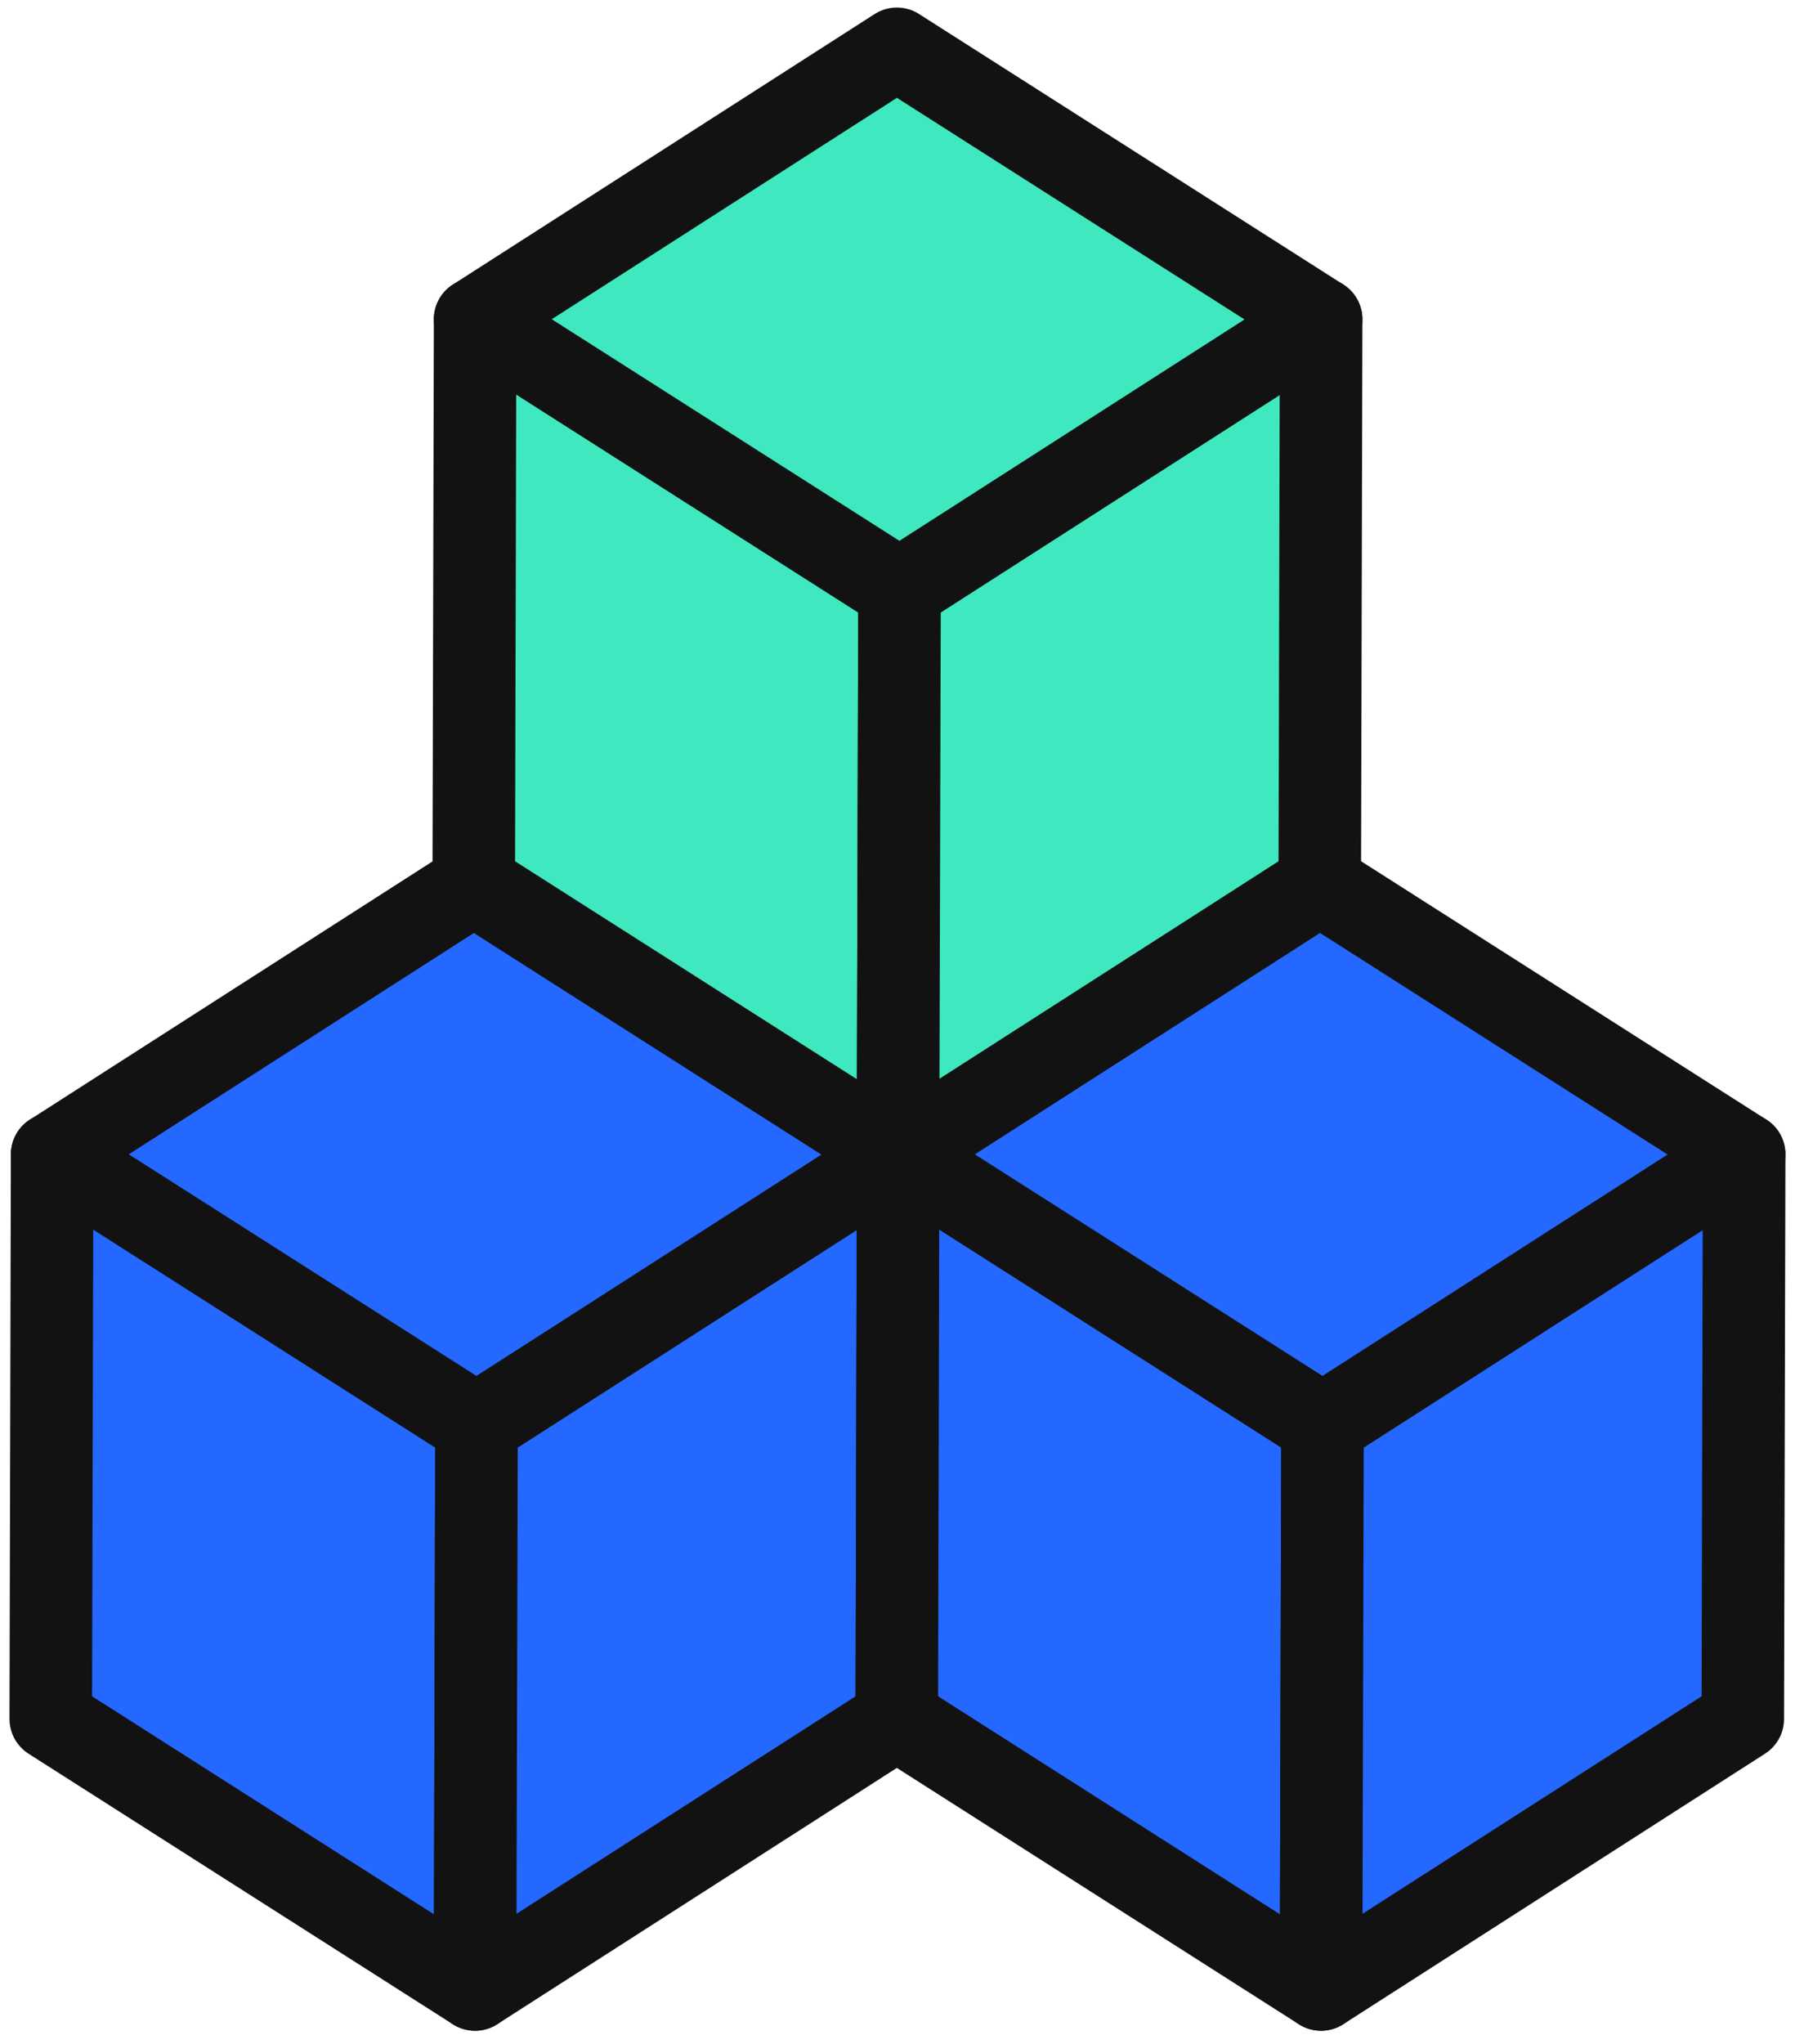 <svg xmlns="http://www.w3.org/2000/svg" width="87" height="99" viewBox="0 0 87 99" fill="none"><g clip-path="url(#clip0_727_5099)"><path d="M23.096 69.017L23.089 71.379L23.023 96.363L2.46 83.26L2.527 55.914L4.254 57.015L22.907 68.896L23.096 69.017Z" fill="#2468FF" stroke="#121212" stroke-width="4" stroke-linecap="round" stroke-linejoin="round"></path><path d="M43.532 55.914L43.465 83.26L23.024 96.363L23.091 71.379L23.097 69.017L41.817 57.015L43.532 55.914Z" fill="#2468FF" stroke="#121212" stroke-width="4" stroke-linecap="round" stroke-linejoin="round"></path><path d="M43.531 55.916L41.816 57.017L23.096 69.019L22.907 68.898L4.254 57.017L2.528 55.916L22.968 42.815L43.531 55.916Z" fill="#2468FF" stroke="#121212" stroke-width="4" stroke-linecap="round" stroke-linejoin="round"></path><path d="M64.1 69.017L64.094 71.379L64.027 96.363L43.465 83.26L43.532 55.914L45.258 57.015L63.911 68.896L64.1 69.017Z" fill="#2468FF" stroke="#121212" stroke-width="4" stroke-linecap="round" stroke-linejoin="round"></path><path d="M84.536 55.914L84.469 83.26L64.029 96.363L64.095 71.379L64.101 69.017L82.822 57.015L84.536 55.914Z" fill="#2468FF" stroke="#121212" stroke-width="4" stroke-linecap="round" stroke-linejoin="round"></path><path d="M84.535 55.916L82.821 57.017L64.1 69.019L63.912 68.898L45.258 57.017L43.532 55.916L63.972 42.815L84.535 55.916Z" fill="#2468FF" stroke="#121212" stroke-width="4" stroke-linecap="round" stroke-linejoin="round"></path><path d="M43.597 28.569L43.591 30.931L43.523 55.915L22.961 42.813L23.028 15.467L24.754 16.567L43.408 28.449L43.597 28.569Z" fill="#3FE8BE" stroke="#121212" stroke-width="4" stroke-linecap="round" stroke-linejoin="round"></path><path d="M64.033 15.467L63.966 42.813L43.525 55.915L43.592 30.931L43.598 28.569L62.319 16.567L64.033 15.467Z" fill="#3FE8BE" stroke="#121212" stroke-width="4" stroke-linecap="round" stroke-linejoin="round"></path><path d="M64.032 15.468L62.318 16.568L43.597 28.57L43.409 28.45L24.755 16.568L23.028 15.468L43.469 2.365L64.032 15.468Z" fill="#3FE8BE" stroke="#121212" stroke-width="4" stroke-linecap="round" stroke-linejoin="round"></path></g><defs><clipPath id="clip0_727_5099"><rect width="87" height="99" fill="white"></rect></clipPath></defs></svg>